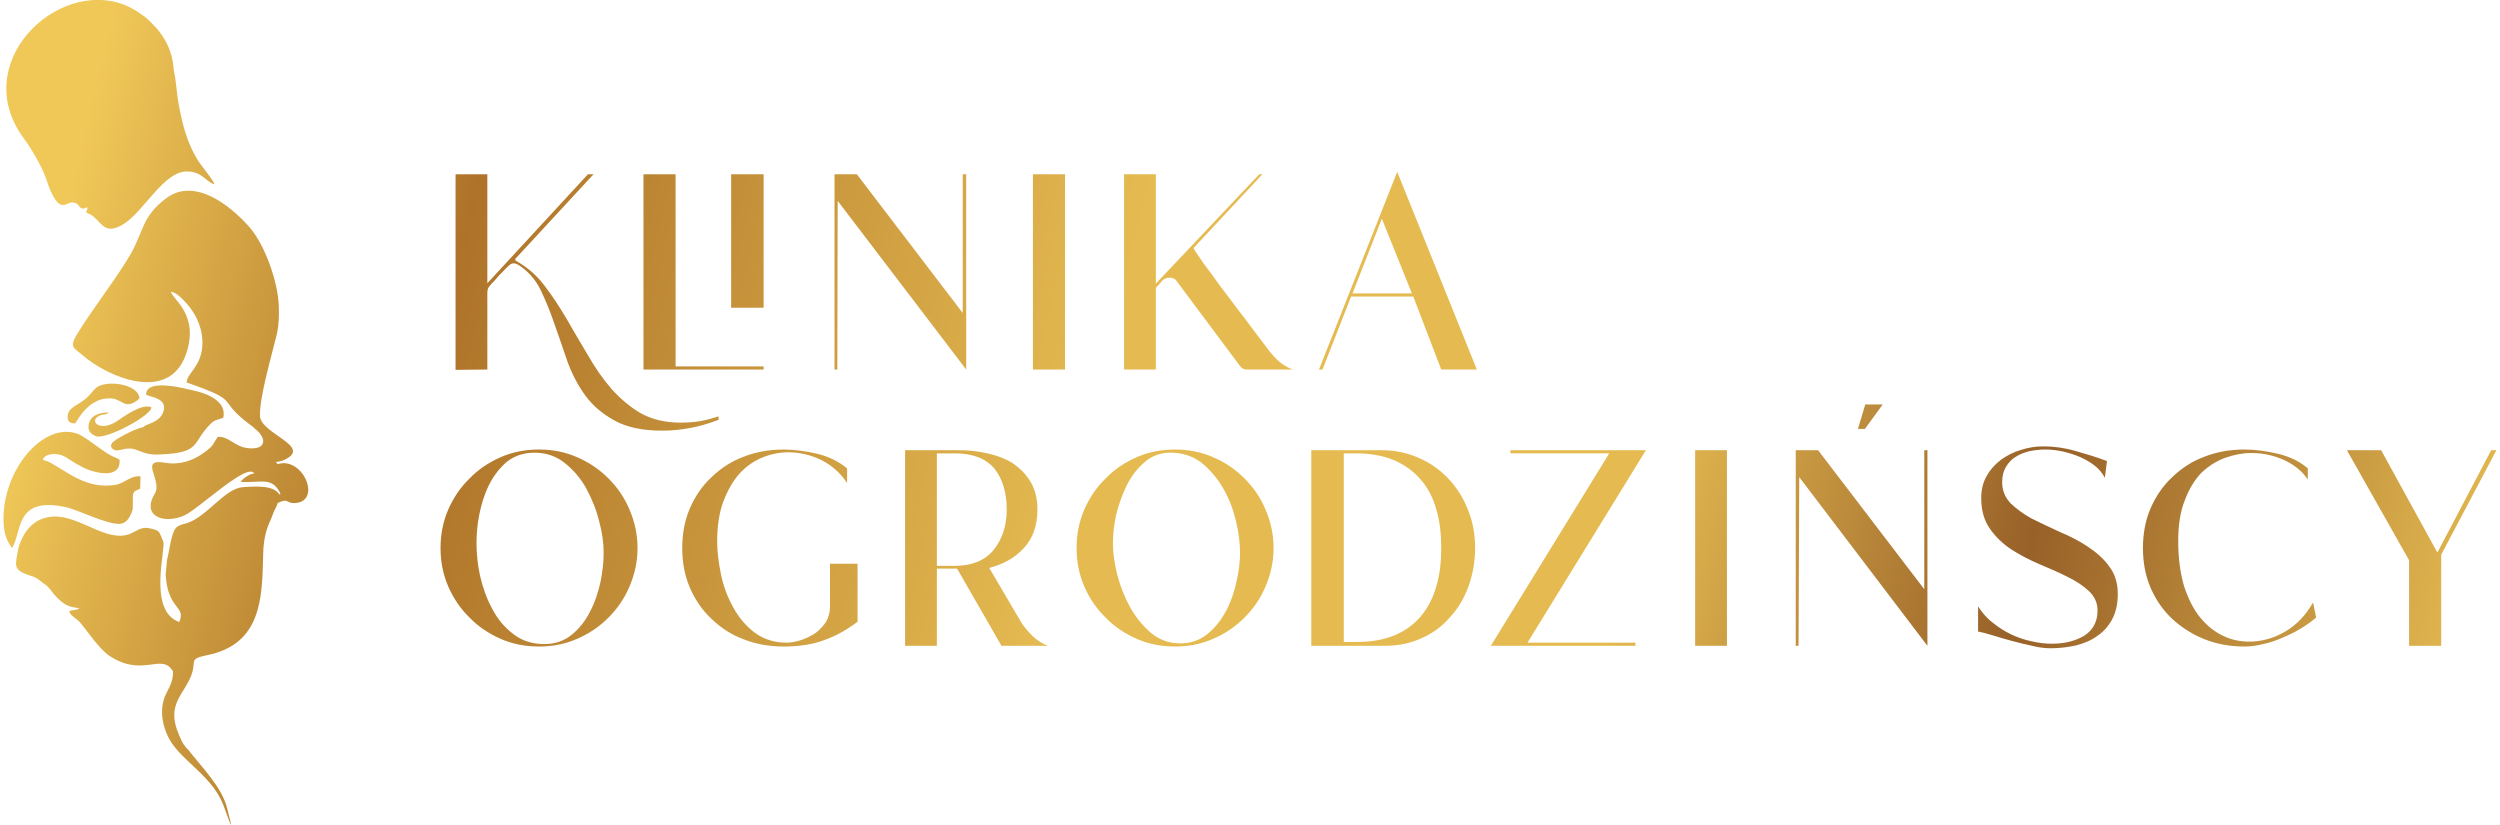 <?xml version="1.0" encoding="UTF-8"?>
<!DOCTYPE svg PUBLIC "-//W3C//DTD SVG 1.1//EN" "http://www.w3.org/Graphics/SVG/1.1/DTD/svg11.dtd">
<!-- Creator: CorelDRAW -->
<svg xmlns="http://www.w3.org/2000/svg" xml:space="preserve" width="200px" height="66px" version="1.1" style="shape-rendering:geometricPrecision; text-rendering:geometricPrecision; image-rendering:optimizeQuality; fill-rule:evenodd; clip-rule:evenodd"
viewBox="0 0 71.37 23.62"
 xmlns:xlink="http://www.w3.org/1999/xlink"
 xmlns:xodm="http://www.corel.com/coreldraw/odm/2003">
 <defs>
  <style type="text/css">
   <![CDATA[
    .fil0 {fill:url(#id0)}
   ]]>
  </style>
  <linearGradient id="id0" gradientUnits="userSpaceOnUse" x1="2.29" y1="3.72" x2="70.57" y2="19.9">
   <stop offset="0" style="stop-opacity:1; stop-color:#F0C858"/>
   <stop offset="0.161" style="stop-opacity:1; stop-color:#AE7329"/>
   <stop offset="0.431" style="stop-opacity:1; stop-color:#E5BB51"/>
   <stop offset="0.651" style="stop-opacity:1; stop-color:#E5BB51"/>
   <stop offset="0.812" style="stop-opacity:1; stop-color:#986128"/>
   <stop offset="1" style="stop-opacity:1; stop-color:#E5BB51"/>
  </linearGradient>
 </defs>
 <g id="Warstwa_x0020_1">
  <path class="fil0" d="M2.39 5.93c0.05,0.11 -0.13,0.14 0.08,0.2 0.34,0.18 0.38,0.66 0.99,0.27 0.57,-0.38 1.13,-1.48 1.77,-1.49 0.45,-0.01 0.52,0.27 0.81,0.37 -0.04,-0.13 -0.35,-0.5 -0.46,-0.66 -0.33,-0.52 -0.46,-1.06 -0.57,-1.65 -0.06,-0.34 -0.07,-0.67 -0.14,-0.97 -0.04,-0.66 -0.35,-1.1 -0.8,-1.5 -0.24,-0.17 -0.36,-0.26 -0.63,-0.37 -1.95,-0.73 -4.43,1.69 -2.87,3.82 0.24,0.32 0.57,0.89 0.69,1.29 0.05,0.17 0.22,0.57 0.38,0.62 0.19,0.05 0.2,-0.11 0.41,-0.05 0.14,0.04 0.12,0.25 0.34,0.12zm23.42 12.56l0 -5.6 1.55 0c0.28,0 0.55,0.03 0.81,0.09 0.27,0.06 0.51,0.15 0.72,0.28 0.2,0.14 0.38,0.31 0.51,0.53 0.13,0.22 0.2,0.48 0.2,0.8 0,0.45 -0.13,0.82 -0.38,1.09 -0.25,0.28 -0.58,0.47 -1,0.58l0.91 1.55c0.08,0.13 0.19,0.26 0.33,0.4 0.14,0.13 0.28,0.22 0.44,0.28l-1.33 0 -1.27 -2.21 -0.58 0 0 2.21 -0.91 0zm0.91 -2.29l0.52 0c0.48,0 0.85,-0.15 1.1,-0.45 0.25,-0.31 0.38,-0.69 0.38,-1.16 0,-0.49 -0.12,-0.88 -0.35,-1.17 -0.24,-0.29 -0.62,-0.44 -1.13,-0.44l-0.52 0 0 3.22zm42.15 2.29l0 -2.45 -1.78 -3.15 0.98 0 1.61 2.93 1.54 -2.93 0.15 0 -1.58 2.99 0 2.61 -0.92 0zm-2.66 -0.81c-0.13,0.11 -0.28,0.22 -0.45,0.32 -0.16,0.1 -0.33,0.18 -0.52,0.26 -0.18,0.08 -0.36,0.14 -0.55,0.18 -0.19,0.05 -0.37,0.07 -0.54,0.07 -0.41,0 -0.79,-0.07 -1.14,-0.21 -0.35,-0.14 -0.66,-0.34 -0.92,-0.58 -0.27,-0.25 -0.47,-0.55 -0.62,-0.89 -0.15,-0.35 -0.22,-0.73 -0.22,-1.14 0,-0.41 0.07,-0.79 0.22,-1.14 0.15,-0.34 0.35,-0.64 0.62,-0.89 0.26,-0.25 0.56,-0.45 0.91,-0.58 0.35,-0.14 0.74,-0.21 1.15,-0.21 0.3,0 0.62,0.04 0.96,0.12 0.34,0.08 0.63,0.22 0.86,0.42l0 0.32c-0.15,-0.23 -0.37,-0.41 -0.66,-0.55 -0.3,-0.14 -0.62,-0.21 -0.96,-0.21 -0.25,0 -0.5,0.05 -0.75,0.14 -0.25,0.09 -0.48,0.24 -0.68,0.43 -0.19,0.2 -0.35,0.46 -0.47,0.78 -0.13,0.32 -0.19,0.71 -0.19,1.16 0,0.51 0.06,0.94 0.17,1.31 0.12,0.36 0.27,0.66 0.46,0.89 0.19,0.23 0.41,0.41 0.65,0.52 0.24,0.12 0.5,0.17 0.75,0.17 0.35,0 0.69,-0.09 1.02,-0.28 0.33,-0.19 0.6,-0.47 0.81,-0.84l0.09 0.43zm-5.68 -0.67c0,0.29 -0.06,0.53 -0.16,0.72 -0.11,0.2 -0.25,0.36 -0.43,0.48 -0.18,0.13 -0.38,0.21 -0.61,0.27 -0.23,0.05 -0.47,0.08 -0.72,0.08 -0.16,0 -0.34,-0.02 -0.53,-0.07 -0.2,-0.04 -0.39,-0.09 -0.58,-0.14 -0.2,-0.05 -0.38,-0.11 -0.55,-0.16 -0.17,-0.05 -0.31,-0.09 -0.42,-0.11l0 -0.72c0.11,0.17 0.24,0.33 0.41,0.46 0.16,0.13 0.34,0.25 0.53,0.34 0.19,0.09 0.39,0.16 0.59,0.2 0.21,0.05 0.4,0.07 0.59,0.07 0.36,0 0.67,-0.08 0.92,-0.23 0.25,-0.16 0.38,-0.4 0.38,-0.72 0,-0.23 -0.09,-0.41 -0.25,-0.56 -0.16,-0.15 -0.37,-0.29 -0.62,-0.41 -0.24,-0.12 -0.51,-0.24 -0.8,-0.36 -0.28,-0.12 -0.55,-0.26 -0.8,-0.42 -0.24,-0.16 -0.45,-0.36 -0.61,-0.59 -0.17,-0.24 -0.25,-0.53 -0.25,-0.88 0,-0.24 0.05,-0.45 0.16,-0.64 0.1,-0.18 0.24,-0.33 0.41,-0.46 0.17,-0.12 0.36,-0.22 0.57,-0.28 0.22,-0.07 0.43,-0.1 0.64,-0.1 0.29,0 0.6,0.04 0.91,0.13 0.32,0.09 0.62,0.18 0.91,0.29l-0.06 0.48c-0.07,-0.13 -0.16,-0.24 -0.28,-0.34 -0.13,-0.1 -0.26,-0.18 -0.42,-0.25 -0.16,-0.07 -0.32,-0.12 -0.49,-0.16 -0.17,-0.04 -0.35,-0.06 -0.52,-0.06 -0.16,0 -0.31,0.02 -0.46,0.05 -0.15,0.04 -0.28,0.09 -0.4,0.17 -0.11,0.07 -0.2,0.17 -0.27,0.29 -0.07,0.12 -0.1,0.26 -0.1,0.43 0,0.23 0.08,0.43 0.24,0.6 0.17,0.16 0.37,0.31 0.61,0.44 0.25,0.12 0.51,0.25 0.8,0.38 0.29,0.12 0.56,0.26 0.8,0.42 0.24,0.16 0.45,0.34 0.61,0.56 0.17,0.22 0.25,0.49 0.25,0.8zm-6.73 -5.43l-0.51 0.7 -0.2 0 0.21 -0.7 0.5 0zm-2.49 6.91l0 -5.6 0.64 0 3.04 3.98 0 -3.98 0.09 0 0 5.6 -3.67 -4.83 -0.02 4.83 -0.08 0zm-2.88 0l0 -5.6 0.91 0 0 5.6 -0.91 0zm-1.71 0l-4.14 0 3.39 -5.51 -2.83 0 0 -0.09 3.88 0 -3.39 5.51 3.09 0 0 0.09zm-4.59 -2.8c0,0.37 -0.06,0.73 -0.18,1.07 -0.12,0.34 -0.29,0.64 -0.52,0.89 -0.22,0.26 -0.49,0.47 -0.81,0.61 -0.31,0.15 -0.67,0.23 -1.07,0.23l-2.11 0 0 -5.6 2.02 0c0.39,0 0.75,0.08 1.08,0.23 0.32,0.14 0.61,0.35 0.84,0.6 0.24,0.26 0.42,0.55 0.55,0.89 0.14,0.34 0.2,0.7 0.2,1.08zm-3.76 2.69l0.35 0c0.43,0 0.79,-0.06 1.1,-0.19 0.31,-0.13 0.56,-0.31 0.76,-0.55 0.2,-0.24 0.35,-0.53 0.44,-0.86 0.1,-0.33 0.14,-0.69 0.14,-1.09 0,-0.4 -0.04,-0.77 -0.14,-1.1 -0.09,-0.33 -0.24,-0.62 -0.44,-0.85 -0.2,-0.24 -0.45,-0.42 -0.76,-0.56 -0.31,-0.13 -0.67,-0.2 -1.1,-0.2l-0.35 0 0 5.4zm-2.01 -2.69c0,0.39 -0.08,0.75 -0.23,1.1 -0.14,0.34 -0.35,0.64 -0.6,0.89 -0.26,0.26 -0.55,0.46 -0.9,0.61 -0.34,0.15 -0.7,0.22 -1.09,0.22 -0.39,0 -0.76,-0.07 -1.1,-0.22 -0.34,-0.15 -0.64,-0.35 -0.89,-0.61 -0.26,-0.25 -0.46,-0.55 -0.61,-0.89 -0.15,-0.35 -0.22,-0.71 -0.22,-1.1 0,-0.39 0.07,-0.75 0.22,-1.1 0.15,-0.34 0.35,-0.64 0.61,-0.89 0.25,-0.26 0.55,-0.46 0.89,-0.61 0.34,-0.15 0.71,-0.22 1.1,-0.22 0.39,0 0.75,0.07 1.09,0.22 0.35,0.15 0.64,0.35 0.9,0.61 0.25,0.25 0.46,0.55 0.6,0.89 0.15,0.35 0.23,0.71 0.23,1.1zm-4.6 -0.14c0,0.26 0.04,0.56 0.12,0.89 0.09,0.34 0.21,0.65 0.37,0.94 0.16,0.29 0.36,0.53 0.6,0.74 0.24,0.2 0.52,0.3 0.84,0.3 0.3,0 0.56,-0.09 0.78,-0.27 0.22,-0.18 0.39,-0.4 0.53,-0.66 0.14,-0.26 0.24,-0.55 0.3,-0.85 0.07,-0.3 0.1,-0.57 0.1,-0.81 0,-0.28 -0.04,-0.59 -0.12,-0.93 -0.08,-0.33 -0.2,-0.64 -0.37,-0.93 -0.16,-0.28 -0.37,-0.52 -0.61,-0.72 -0.25,-0.19 -0.55,-0.29 -0.89,-0.29 -0.29,0 -0.54,0.09 -0.75,0.28 -0.21,0.18 -0.38,0.4 -0.51,0.67 -0.13,0.27 -0.23,0.55 -0.3,0.84 -0.06,0.3 -0.09,0.57 -0.09,0.8zm-7.31 0.59l0 1.66c-0.29,0.22 -0.6,0.4 -0.94,0.52 -0.33,0.13 -0.73,0.19 -1.18,0.19 -0.41,0 -0.8,-0.07 -1.15,-0.21 -0.35,-0.13 -0.65,-0.33 -0.91,-0.58 -0.27,-0.25 -0.47,-0.55 -0.62,-0.89 -0.15,-0.35 -0.22,-0.73 -0.22,-1.14 0,-0.41 0.07,-0.79 0.22,-1.14 0.15,-0.34 0.35,-0.64 0.62,-0.89 0.26,-0.25 0.56,-0.45 0.91,-0.58 0.35,-0.14 0.74,-0.21 1.15,-0.21 0.3,0 0.62,0.04 0.96,0.12 0.33,0.08 0.62,0.22 0.86,0.42l0 0.42c-0.19,-0.29 -0.44,-0.51 -0.74,-0.66 -0.31,-0.15 -0.62,-0.22 -0.95,-0.22 -0.25,0 -0.5,0.05 -0.74,0.15 -0.24,0.1 -0.46,0.25 -0.65,0.46 -0.19,0.21 -0.34,0.48 -0.46,0.79 -0.12,0.32 -0.18,0.7 -0.18,1.15 0,0.29 0.04,0.61 0.11,0.95 0.07,0.34 0.19,0.65 0.35,0.94 0.16,0.29 0.36,0.53 0.61,0.72 0.26,0.19 0.56,0.29 0.92,0.29 0.13,0 0.28,-0.03 0.43,-0.08 0.14,-0.05 0.28,-0.12 0.4,-0.2 0.12,-0.09 0.22,-0.2 0.3,-0.32 0.07,-0.13 0.11,-0.27 0.11,-0.43l0 -1.23 0.79 0zm-6.3 -0.45c0,0.39 -0.08,0.75 -0.23,1.1 -0.14,0.34 -0.35,0.64 -0.6,0.89 -0.26,0.26 -0.55,0.46 -0.9,0.61 -0.34,0.15 -0.7,0.22 -1.09,0.22 -0.39,0 -0.76,-0.07 -1.1,-0.22 -0.34,-0.15 -0.64,-0.35 -0.89,-0.61 -0.26,-0.25 -0.46,-0.55 -0.61,-0.89 -0.15,-0.35 -0.22,-0.71 -0.22,-1.1 0,-0.39 0.07,-0.75 0.22,-1.1 0.15,-0.34 0.35,-0.64 0.61,-0.89 0.25,-0.26 0.55,-0.46 0.89,-0.61 0.34,-0.15 0.71,-0.22 1.1,-0.22 0.39,0 0.75,0.07 1.09,0.22 0.35,0.15 0.64,0.35 0.9,0.61 0.25,0.25 0.46,0.55 0.6,0.89 0.15,0.35 0.23,0.71 0.23,1.1zm-4.61 -0.14c0,0.29 0.03,0.6 0.1,0.93 0.08,0.34 0.19,0.66 0.35,0.95 0.15,0.29 0.35,0.53 0.6,0.72 0.24,0.19 0.54,0.29 0.89,0.29 0.31,0 0.57,-0.09 0.79,-0.27 0.22,-0.18 0.39,-0.4 0.52,-0.66 0.14,-0.26 0.23,-0.54 0.3,-0.85 0.06,-0.3 0.09,-0.58 0.09,-0.83 0,-0.28 -0.04,-0.58 -0.13,-0.91 -0.08,-0.33 -0.21,-0.64 -0.37,-0.94 -0.16,-0.29 -0.37,-0.53 -0.62,-0.73 -0.24,-0.19 -0.53,-0.29 -0.86,-0.29 -0.31,0 -0.57,0.09 -0.79,0.26 -0.21,0.18 -0.38,0.4 -0.51,0.66 -0.13,0.26 -0.22,0.55 -0.28,0.85 -0.06,0.3 -0.08,0.57 -0.08,0.82zm24.12 -4.97l2.24 -5.66 2.28 5.66 -1.02 0 -0.8 -2.09 -1.78 0 -0.82 2.09 -0.1 0zm0.96 -2.18l1.7 0 -0.86 -2.14 -0.84 2.14zm-6.54 2.18l0 -5.59 0.91 0 0 3.13 2.96 -3.13 0.09 0 -1.97 2.11c0,0.02 0.05,0.1 0.15,0.24 0.09,0.14 0.21,0.31 0.36,0.5 0.14,0.2 0.3,0.42 0.48,0.65 0.17,0.23 0.34,0.45 0.5,0.66 0.16,0.21 0.3,0.4 0.42,0.56 0.12,0.16 0.21,0.27 0.25,0.33 0.09,0.11 0.18,0.22 0.3,0.32 0.11,0.09 0.24,0.17 0.38,0.22l-1.32 0c-0.07,0 -0.14,-0.03 -0.19,-0.1l-1.82 -2.44c-0.02,-0.03 -0.05,-0.06 -0.09,-0.07 -0.04,-0.02 -0.07,-0.02 -0.11,-0.02 -0.09,0 -0.16,0.03 -0.22,0.1 -0.06,0.08 -0.12,0.14 -0.17,0.19l0 2.34 -0.91 0zm-2.61 0l0 -5.59 0.92 0 0 5.59 -0.92 0zm-5.68 0l0 -5.59 0.64 0 3.03 3.97 0 -3.97 0.1 0 0 5.59 -3.68 -4.83 -0.01 4.83 -0.08 0zm-2.03 0l-3.44 0 0 -5.59 0.92 0 0 5.5 2.52 0 0 0.09zm-0.93 -1.77l0 -3.82 0.93 0 0 3.82 -0.93 0zm-0.36 3.21c-0.26,0.1 -0.53,0.18 -0.79,0.23 -0.27,0.05 -0.54,0.08 -0.81,0.08 -0.56,0 -1.01,-0.09 -1.36,-0.28 -0.35,-0.19 -0.64,-0.43 -0.85,-0.72 -0.22,-0.3 -0.39,-0.63 -0.52,-0.99 -0.12,-0.36 -0.25,-0.72 -0.37,-1.07 -0.12,-0.35 -0.25,-0.67 -0.4,-0.98 -0.15,-0.3 -0.36,-0.53 -0.62,-0.7 -0.03,-0.01 -0.05,-0.03 -0.08,-0.04 -0.03,-0.01 -0.05,-0.01 -0.08,-0.01 -0.03,0 -0.08,0.02 -0.13,0.07 -0.05,0.05 -0.11,0.1 -0.17,0.17 -0.06,0.06 -0.12,0.12 -0.17,0.18 -0.06,0.07 -0.09,0.11 -0.12,0.13 -0.06,0.07 -0.1,0.11 -0.12,0.15 -0.02,0.03 -0.03,0.09 -0.03,0.17l0 2.17 -0.91 0.01 0 -5.6 0.91 0 0 3.12 2.88 -3.12 0.16 0 -2.21 2.39c-0.02,0.01 -0.03,0.03 -0.03,0.05 -0.01,0.02 0.01,0.03 0.04,0.05 0.3,0.17 0.57,0.4 0.79,0.69 0.23,0.3 0.44,0.62 0.64,0.96 0.2,0.35 0.4,0.69 0.61,1.04 0.2,0.35 0.42,0.67 0.67,0.96 0.25,0.28 0.53,0.52 0.84,0.7 0.32,0.18 0.7,0.27 1.14,0.27 0.18,0 0.37,-0.01 0.55,-0.04 0.18,-0.03 0.36,-0.08 0.54,-0.14l0 0.1zm-13.04 3.93c0,-0.31 0.04,-0.61 0.13,-0.86 0.05,-0.14 0.1,-0.22 0.15,-0.37 0.04,-0.12 0.11,-0.21 0.14,-0.32 0.33,-0.16 0.22,0.03 0.52,0 0.67,-0.06 0.29,-1.13 -0.35,-1.14 -0.06,0 -0.12,0.01 -0.16,0.03 -0.14,-0.1 -0.01,-0.04 0.17,-0.12 0.85,-0.39 -0.69,-0.75 -0.69,-1.27 -0.01,-0.55 0.33,-1.7 0.49,-2.36 0.05,-0.25 0.06,-0.48 0.05,-0.76 -0.02,-0.72 -0.41,-1.81 -0.87,-2.31 -0.52,-0.58 -1.54,-1.41 -2.36,-0.79 -0.69,0.52 -0.64,0.94 -1.01,1.59 -0.37,0.65 -1.15,1.65 -1.55,2.32 -0.21,0.36 -0.08,0.36 0.17,0.58 0.7,0.61 2.46,1.39 2.96,-0.02 0.4,-1.14 -0.39,-1.58 -0.43,-1.8 0.18,0.03 0.36,0.24 0.45,0.34 0.3,0.33 0.48,0.77 0.45,1.22 -0.04,0.59 -0.44,0.78 -0.45,1.04 1.63,0.57 0.79,0.44 1.83,1.22 0.05,0.03 0.08,0.06 0.12,0.1 0.13,0.09 0.34,0.33 0.19,0.49 -0.09,0.09 -0.32,0.09 -0.45,0.06 -0.3,-0.04 -0.52,-0.35 -0.8,-0.31 -0.16,0.23 -0.09,0.22 -0.35,0.42 -0.34,0.26 -0.73,0.39 -1.15,0.32 -0.78,-0.14 -0.07,0.5 -0.3,0.88 -0.39,0.64 0.24,0.89 0.84,0.63 0.4,-0.17 1.82,-1.55 2.01,-1.2 -0.09,-0.02 -0.36,0.15 -0.39,0.24 0.59,0.03 0.89,-0.16 1.13,0.32 -0.01,0.06 0.03,0.03 -0.03,0.03 -0.16,-0.26 -0.68,-0.23 -1.05,-0.2 -0.52,0.04 -1.04,0.88 -1.63,1.04 -0.09,0.02 -0.17,0.04 -0.25,0.1 -0.16,0.13 -0.21,0.67 -0.28,0.94l-0.04 0.42c0.06,1.03 0.59,0.88 0.39,1.36 -0.92,-0.32 -0.37,-2.13 -0.46,-2.31 -0.13,-0.3 -0.08,-0.31 -0.42,-0.38 -0.21,-0.04 -0.35,0.09 -0.52,0.16 -0.66,0.28 -1.45,-0.53 -2.21,-0.49 -0.57,0.03 -0.87,0.45 -1,0.92 -0.08,0.47 -0.17,0.6 0.31,0.76 0.17,0.05 0.22,0.08 0.32,0.16 0.14,0.12 0.16,0.09 0.28,0.24 0.08,0.11 0.13,0.17 0.22,0.26 0.3,0.3 0.48,0.24 0.62,0.29 -0.1,0.06 -0.22,0.04 -0.29,0.08 0.04,0.14 0.2,0.2 0.3,0.31 0.23,0.27 0.54,0.75 0.84,0.96 0.97,0.65 1.5,-0.1 1.83,0.45 0.01,0.29 -0.11,0.46 -0.21,0.67 -0.19,0.42 -0.1,0.93 0.14,1.33 0.36,0.59 1.22,1.03 1.52,1.85 0.28,0.77 0.25,0.67 0.1,0.07 -0.15,-0.61 -0.74,-1.19 -1.11,-1.67 -0.17,-0.15 -0.25,-0.38 -0.33,-0.59 -0.23,-0.68 0.14,-0.97 0.35,-1.4 0.28,-0.55 -0.08,-0.6 0.51,-0.72 1.56,-0.31 1.58,-1.63 1.61,-2.81zm-1.52 -3.8c0.14,-0.14 0.2,-0.12 0.38,-0.19 0.11,-0.49 -0.5,-0.71 -0.9,-0.79 -0.14,-0.03 -1.32,-0.36 -1.31,0.13 0.1,0.07 0.64,0.09 0.49,0.5 -0.11,0.31 -0.52,0.34 -0.57,0.43 -0.25,0.04 -0.85,0.37 -0.9,0.46 -0.04,0.09 -0.03,0.09 0.01,0.15 0.16,0.16 0.36,-0.09 0.69,0.04 0.27,0.1 0.37,0.15 0.7,0.13 1.15,-0.05 0.88,-0.31 1.41,-0.86zm-4.03 -0.38c-0.04,0.05 -0.14,0.37 0.17,0.35 0.23,-0.38 0.55,-0.76 1.06,-0.71 0.3,0.03 0.38,0.35 0.78,0 -0.02,-0.43 -0.99,-0.55 -1.26,-0.29 -0.14,0.14 -0.17,0.22 -0.35,0.35 -0.16,0.12 -0.31,0.17 -0.4,0.3zm1.13 0.04c-0.3,0 -0.57,0.1 -0.58,0.41 0,0.14 0.09,0.22 0.22,0.27 0.29,0.1 1.6,-0.6 1.58,-0.83 -0.28,-0.12 -0.82,0.29 -1,0.41 -0.48,0.3 -0.79,-0.01 -0.5,-0.16 0.12,-0.07 0.19,-0.01 0.28,-0.1zm0.31 3.19c0.15,-0.01 0.24,-0.11 0.3,-0.23 0.1,-0.19 0.08,-0.22 0.08,-0.46 -0.01,-0.26 0.05,-0.24 0.21,-0.32l0.01 -0.35c-0.27,-0.04 -0.46,0.2 -0.71,0.24 -0.59,0.1 -1.05,-0.13 -1.48,-0.4 -0.59,-0.37 -0.45,-0.24 -0.61,-0.32 0.09,-0.2 0.42,-0.19 0.61,-0.1 0.13,0.07 0.25,0.17 0.52,0.31 0.34,0.18 1.12,0.37 1.07,-0.21 -0.1,-0.06 -0.21,-0.09 -0.32,-0.16 -0.22,-0.13 -0.7,-0.52 -0.88,-0.58 -0.99,-0.36 -2.19,1.07 -2.12,2.56 0.02,0.32 0.09,0.5 0.24,0.71 0.3,-0.45 0.06,-1.49 1.54,-1.17 0.34,0.07 1.15,0.49 1.54,0.48z"/>
 </g>
</svg>
